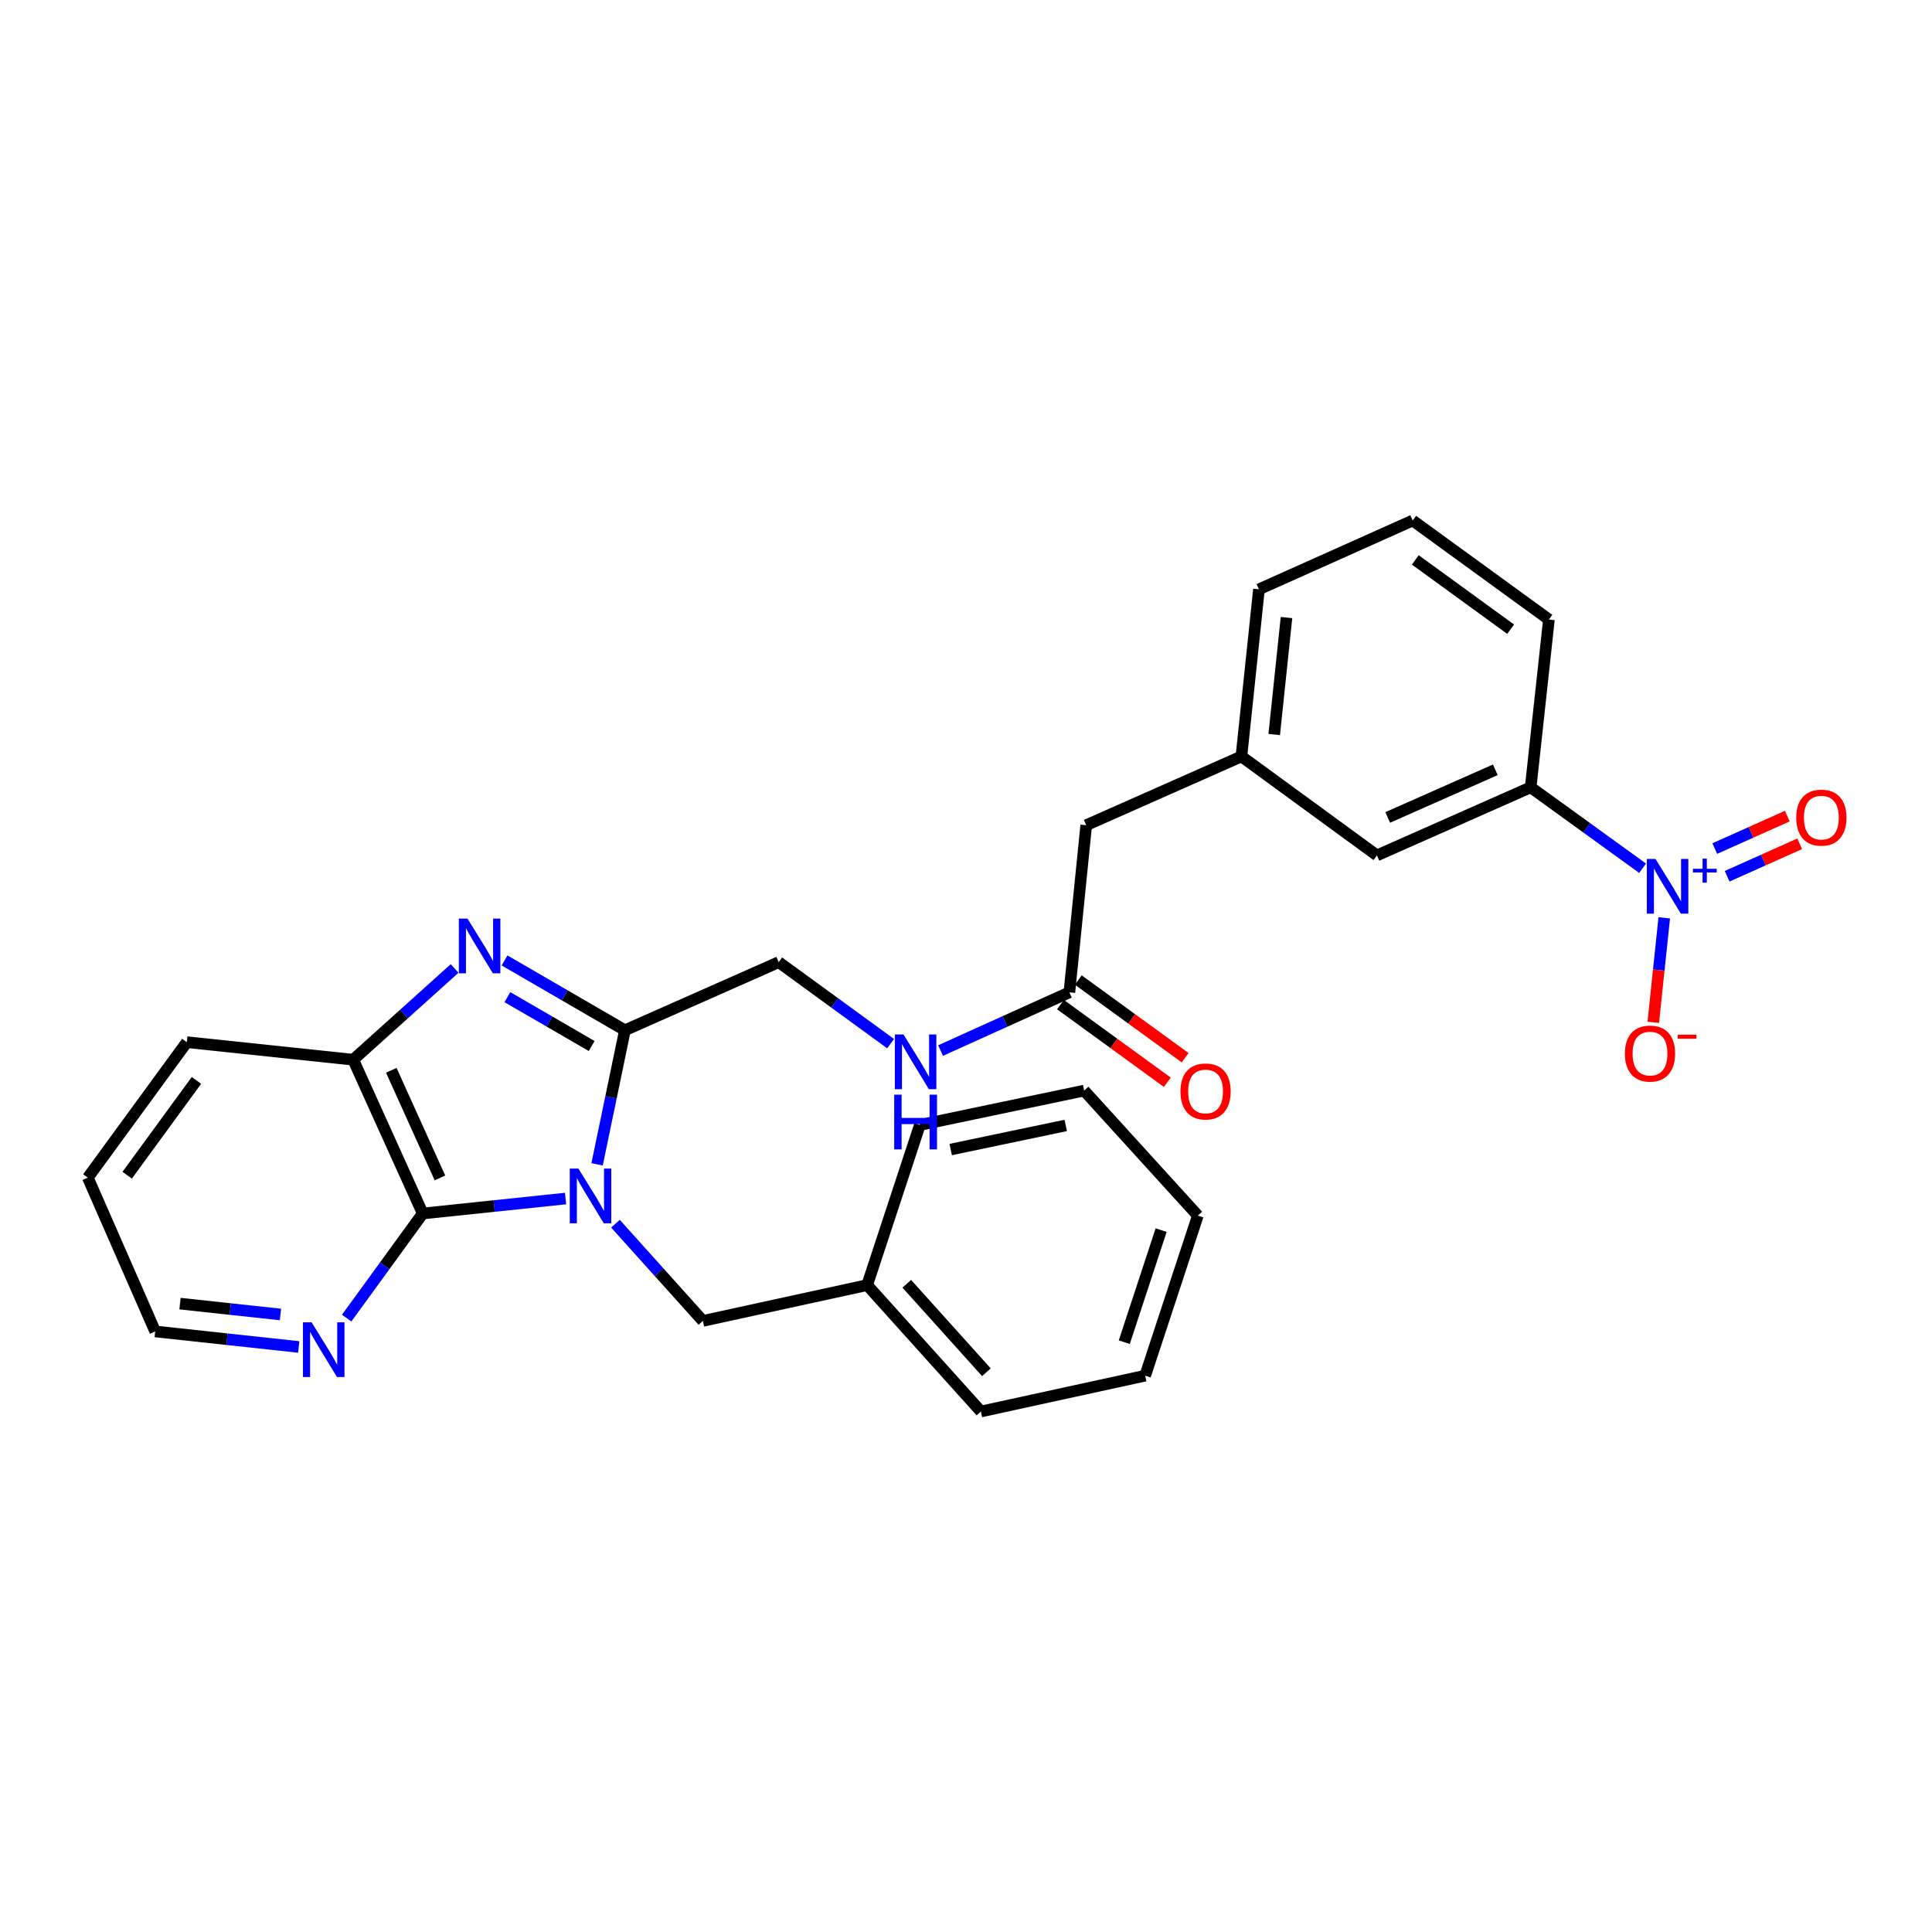 <?xml version='1.0' encoding='iso-8859-1'?>
<svg version='1.1' baseProfile='full'
              xmlns='http://www.w3.org/2000/svg'
                      xmlns:rdkit='http://www.rdkit.org/xml'
                      xmlns:xlink='http://www.w3.org/1999/xlink'
                  xml:space='preserve'
width='1000px' height='1000px' viewBox='0 0 1000 1000'>
<!-- END OF HEADER -->
<rect style='opacity:1.0;fill:#FFFFFF;stroke:none' width='1000' height='1000' x='0' y='0'> </rect>
<path class='bond-0' d='M 309.05,602.663 L 316.258,567.957' style='fill:none;fill-rule:evenodd;stroke:#0000FF;stroke-width:6px;stroke-linecap:butt;stroke-linejoin:miter;stroke-opacity:1' />
<path class='bond-0' d='M 316.258,567.957 L 323.466,533.251' style='fill:none;fill-rule:evenodd;stroke:#000000;stroke-width:6px;stroke-linecap:butt;stroke-linejoin:miter;stroke-opacity:1' />
<path class='bond-2' d='M 292.731,620.366 L 255.771,624.234' style='fill:none;fill-rule:evenodd;stroke:#0000FF;stroke-width:6px;stroke-linecap:butt;stroke-linejoin:miter;stroke-opacity:1' />
<path class='bond-2' d='M 255.771,624.234 L 218.811,628.102' style='fill:none;fill-rule:evenodd;stroke:#000000;stroke-width:6px;stroke-linecap:butt;stroke-linejoin:miter;stroke-opacity:1' />
<path class='bond-6' d='M 318.569,633.379 L 341.189,658.54' style='fill:none;fill-rule:evenodd;stroke:#0000FF;stroke-width:6px;stroke-linecap:butt;stroke-linejoin:miter;stroke-opacity:1' />
<path class='bond-6' d='M 341.189,658.54 L 363.809,683.701' style='fill:none;fill-rule:evenodd;stroke:#000000;stroke-width:6px;stroke-linecap:butt;stroke-linejoin:miter;stroke-opacity:1' />
<path class='bond-1' d='M 323.466,533.251 L 292.311,515.188' style='fill:none;fill-rule:evenodd;stroke:#000000;stroke-width:6px;stroke-linecap:butt;stroke-linejoin:miter;stroke-opacity:1' />
<path class='bond-1' d='M 292.311,515.188 L 261.155,497.125' style='fill:none;fill-rule:evenodd;stroke:#0000FF;stroke-width:6px;stroke-linecap:butt;stroke-linejoin:miter;stroke-opacity:1' />
<path class='bond-1' d='M 306.244,541.415 L 284.435,528.771' style='fill:none;fill-rule:evenodd;stroke:#000000;stroke-width:6px;stroke-linecap:butt;stroke-linejoin:miter;stroke-opacity:1' />
<path class='bond-1' d='M 284.435,528.771 L 262.626,516.127' style='fill:none;fill-rule:evenodd;stroke:#0000FF;stroke-width:6px;stroke-linecap:butt;stroke-linejoin:miter;stroke-opacity:1' />
<path class='bond-10' d='M 323.466,533.251 L 403.061,498.011' style='fill:none;fill-rule:evenodd;stroke:#000000;stroke-width:6px;stroke-linecap:butt;stroke-linejoin:miter;stroke-opacity:1' />
<path class='bond-29' d='M 235.301,501.282 L 209.061,524.895' style='fill:none;fill-rule:evenodd;stroke:#0000FF;stroke-width:6px;stroke-linecap:butt;stroke-linejoin:miter;stroke-opacity:1' />
<path class='bond-29' d='M 209.061,524.895 L 182.82,548.507' style='fill:none;fill-rule:evenodd;stroke:#000000;stroke-width:6px;stroke-linecap:butt;stroke-linejoin:miter;stroke-opacity:1' />
<path class='bond-4' d='M 218.811,628.102 L 182.82,548.507' style='fill:none;fill-rule:evenodd;stroke:#000000;stroke-width:6px;stroke-linecap:butt;stroke-linejoin:miter;stroke-opacity:1' />
<path class='bond-4' d='M 227.718,609.694 L 202.525,553.978' style='fill:none;fill-rule:evenodd;stroke:#000000;stroke-width:6px;stroke-linecap:butt;stroke-linejoin:miter;stroke-opacity:1' />
<path class='bond-7' d='M 218.811,628.102 L 199.123,655.177' style='fill:none;fill-rule:evenodd;stroke:#000000;stroke-width:6px;stroke-linecap:butt;stroke-linejoin:miter;stroke-opacity:1' />
<path class='bond-7' d='M 199.123,655.177 L 179.436,682.252' style='fill:none;fill-rule:evenodd;stroke:#0000FF;stroke-width:6px;stroke-linecap:butt;stroke-linejoin:miter;stroke-opacity:1' />
<path class='bond-3' d='M 850.208,449.397 L 821.239,428.455' style='fill:none;fill-rule:evenodd;stroke:#0000FF;stroke-width:6px;stroke-linecap:butt;stroke-linejoin:miter;stroke-opacity:1' />
<path class='bond-3' d='M 821.239,428.455 L 792.27,407.513' style='fill:none;fill-rule:evenodd;stroke:#000000;stroke-width:6px;stroke-linecap:butt;stroke-linejoin:miter;stroke-opacity:1' />
<path class='bond-9' d='M 861.416,475.076 L 858.572,502.118' style='fill:none;fill-rule:evenodd;stroke:#0000FF;stroke-width:6px;stroke-linecap:butt;stroke-linejoin:miter;stroke-opacity:1' />
<path class='bond-9' d='M 858.572,502.118 L 855.728,529.161' style='fill:none;fill-rule:evenodd;stroke:#FF0000;stroke-width:6px;stroke-linecap:butt;stroke-linejoin:miter;stroke-opacity:1' />
<path class='bond-11' d='M 893.965,453.546 L 912.739,445.146' style='fill:none;fill-rule:evenodd;stroke:#0000FF;stroke-width:6px;stroke-linecap:butt;stroke-linejoin:miter;stroke-opacity:1' />
<path class='bond-11' d='M 912.739,445.146 L 931.512,436.746' style='fill:none;fill-rule:evenodd;stroke:#FF0000;stroke-width:6px;stroke-linecap:butt;stroke-linejoin:miter;stroke-opacity:1' />
<path class='bond-11' d='M 887.553,439.215 L 906.326,430.815' style='fill:none;fill-rule:evenodd;stroke:#0000FF;stroke-width:6px;stroke-linecap:butt;stroke-linejoin:miter;stroke-opacity:1' />
<path class='bond-11' d='M 906.326,430.815 L 925.099,422.414' style='fill:none;fill-rule:evenodd;stroke:#FF0000;stroke-width:6px;stroke-linecap:butt;stroke-linejoin:miter;stroke-opacity:1' />
<path class='bond-18' d='M 182.82,548.507 L 96.701,539.427' style='fill:none;fill-rule:evenodd;stroke:#000000;stroke-width:6px;stroke-linecap:butt;stroke-linejoin:miter;stroke-opacity:1' />
<path class='bond-5' d='M 792.27,407.513 L 712.693,442.753' style='fill:none;fill-rule:evenodd;stroke:#000000;stroke-width:6px;stroke-linecap:butt;stroke-linejoin:miter;stroke-opacity:1' />
<path class='bond-5' d='M 773.976,398.442 L 718.272,423.11' style='fill:none;fill-rule:evenodd;stroke:#000000;stroke-width:6px;stroke-linecap:butt;stroke-linejoin:miter;stroke-opacity:1' />
<path class='bond-32' d='M 792.27,407.513 L 801.717,320.66' style='fill:none;fill-rule:evenodd;stroke:#000000;stroke-width:6px;stroke-linecap:butt;stroke-linejoin:miter;stroke-opacity:1' />
<path class='bond-17' d='M 363.809,683.701 L 448.838,665.165' style='fill:none;fill-rule:evenodd;stroke:#000000;stroke-width:6px;stroke-linecap:butt;stroke-linejoin:miter;stroke-opacity:1' />
<path class='bond-21' d='M 154.622,697.191 L 117.48,693.172' style='fill:none;fill-rule:evenodd;stroke:#0000FF;stroke-width:6px;stroke-linecap:butt;stroke-linejoin:miter;stroke-opacity:1' />
<path class='bond-21' d='M 117.48,693.172 L 80.337,689.153' style='fill:none;fill-rule:evenodd;stroke:#000000;stroke-width:6px;stroke-linecap:butt;stroke-linejoin:miter;stroke-opacity:1' />
<path class='bond-21' d='M 145.169,680.376 L 119.169,677.562' style='fill:none;fill-rule:evenodd;stroke:#0000FF;stroke-width:6px;stroke-linecap:butt;stroke-linejoin:miter;stroke-opacity:1' />
<path class='bond-21' d='M 119.169,677.562 L 93.169,674.749' style='fill:none;fill-rule:evenodd;stroke:#000000;stroke-width:6px;stroke-linecap:butt;stroke-linejoin:miter;stroke-opacity:1' />
<path class='bond-8' d='M 553.511,513.625 L 520.176,528.694' style='fill:none;fill-rule:evenodd;stroke:#000000;stroke-width:6px;stroke-linecap:butt;stroke-linejoin:miter;stroke-opacity:1' />
<path class='bond-8' d='M 520.176,528.694 L 486.84,543.764' style='fill:none;fill-rule:evenodd;stroke:#0000FF;stroke-width:6px;stroke-linecap:butt;stroke-linejoin:miter;stroke-opacity:1' />
<path class='bond-14' d='M 548.896,519.975 L 576.551,540.074' style='fill:none;fill-rule:evenodd;stroke:#000000;stroke-width:6px;stroke-linecap:butt;stroke-linejoin:miter;stroke-opacity:1' />
<path class='bond-14' d='M 576.551,540.074 L 604.206,560.173' style='fill:none;fill-rule:evenodd;stroke:#FF0000;stroke-width:6px;stroke-linecap:butt;stroke-linejoin:miter;stroke-opacity:1' />
<path class='bond-14' d='M 558.127,507.274 L 585.782,527.373' style='fill:none;fill-rule:evenodd;stroke:#000000;stroke-width:6px;stroke-linecap:butt;stroke-linejoin:miter;stroke-opacity:1' />
<path class='bond-14' d='M 585.782,527.373 L 613.437,547.472' style='fill:none;fill-rule:evenodd;stroke:#FF0000;stroke-width:6px;stroke-linecap:butt;stroke-linejoin:miter;stroke-opacity:1' />
<path class='bond-16' d='M 553.511,513.625 L 562.225,427.121' style='fill:none;fill-rule:evenodd;stroke:#000000;stroke-width:6px;stroke-linecap:butt;stroke-linejoin:miter;stroke-opacity:1' />
<path class='bond-12' d='M 403.061,498.011 L 432.023,519.101' style='fill:none;fill-rule:evenodd;stroke:#000000;stroke-width:6px;stroke-linecap:butt;stroke-linejoin:miter;stroke-opacity:1' />
<path class='bond-12' d='M 432.023,519.101 L 460.985,540.19' style='fill:none;fill-rule:evenodd;stroke:#0000FF;stroke-width:6px;stroke-linecap:butt;stroke-linejoin:miter;stroke-opacity:1' />
<path class='bond-13' d='M 712.693,442.753 L 642.553,391.524' style='fill:none;fill-rule:evenodd;stroke:#000000;stroke-width:6px;stroke-linecap:butt;stroke-linejoin:miter;stroke-opacity:1' />
<path class='bond-15' d='M 642.553,391.524 L 562.225,427.121' style='fill:none;fill-rule:evenodd;stroke:#000000;stroke-width:6px;stroke-linecap:butt;stroke-linejoin:miter;stroke-opacity:1' />
<path class='bond-22' d='M 642.553,391.524 L 651.634,305.029' style='fill:none;fill-rule:evenodd;stroke:#000000;stroke-width:6px;stroke-linecap:butt;stroke-linejoin:miter;stroke-opacity:1' />
<path class='bond-22' d='M 659.53,380.189 L 665.887,319.643' style='fill:none;fill-rule:evenodd;stroke:#000000;stroke-width:6px;stroke-linecap:butt;stroke-linejoin:miter;stroke-opacity:1' />
<path class='bond-23' d='M 448.838,665.165 L 507.717,730.586' style='fill:none;fill-rule:evenodd;stroke:#000000;stroke-width:6px;stroke-linecap:butt;stroke-linejoin:miter;stroke-opacity:1' />
<path class='bond-23' d='M 469.34,664.475 L 510.555,710.269' style='fill:none;fill-rule:evenodd;stroke:#000000;stroke-width:6px;stroke-linecap:butt;stroke-linejoin:miter;stroke-opacity:1' />
<path class='bond-24' d='M 448.838,665.165 L 476.106,582.308' style='fill:none;fill-rule:evenodd;stroke:#000000;stroke-width:6px;stroke-linecap:butt;stroke-linejoin:miter;stroke-opacity:1' />
<path class='bond-30' d='M 96.701,539.427 L 45.455,609.549' style='fill:none;fill-rule:evenodd;stroke:#000000;stroke-width:6px;stroke-linecap:butt;stroke-linejoin:miter;stroke-opacity:1' />
<path class='bond-30' d='M 101.69,559.209 L 65.818,608.295' style='fill:none;fill-rule:evenodd;stroke:#000000;stroke-width:6px;stroke-linecap:butt;stroke-linejoin:miter;stroke-opacity:1' />
<path class='bond-19' d='M 801.717,320.66 L 731.211,269.414' style='fill:none;fill-rule:evenodd;stroke:#000000;stroke-width:6px;stroke-linecap:butt;stroke-linejoin:miter;stroke-opacity:1' />
<path class='bond-19' d='M 781.91,325.674 L 732.556,289.802' style='fill:none;fill-rule:evenodd;stroke:#000000;stroke-width:6px;stroke-linecap:butt;stroke-linejoin:miter;stroke-opacity:1' />
<path class='bond-20' d='M 731.211,269.414 L 651.634,305.029' style='fill:none;fill-rule:evenodd;stroke:#000000;stroke-width:6px;stroke-linecap:butt;stroke-linejoin:miter;stroke-opacity:1' />
<path class='bond-25' d='M 80.337,689.153 L 45.455,609.549' style='fill:none;fill-rule:evenodd;stroke:#000000;stroke-width:6px;stroke-linecap:butt;stroke-linejoin:miter;stroke-opacity:1' />
<path class='bond-26' d='M 507.717,730.586 L 592.746,712.041' style='fill:none;fill-rule:evenodd;stroke:#000000;stroke-width:6px;stroke-linecap:butt;stroke-linejoin:miter;stroke-opacity:1' />
<path class='bond-27' d='M 476.106,582.308 L 561.152,564.487' style='fill:none;fill-rule:evenodd;stroke:#000000;stroke-width:6px;stroke-linecap:butt;stroke-linejoin:miter;stroke-opacity:1' />
<path class='bond-27' d='M 492.083,595.002 L 551.615,582.528' style='fill:none;fill-rule:evenodd;stroke:#000000;stroke-width:6px;stroke-linecap:butt;stroke-linejoin:miter;stroke-opacity:1' />
<path class='bond-31' d='M 592.746,712.041 L 620.005,629.193' style='fill:none;fill-rule:evenodd;stroke:#000000;stroke-width:6px;stroke-linecap:butt;stroke-linejoin:miter;stroke-opacity:1' />
<path class='bond-31' d='M 581.921,694.707 L 601.002,636.713' style='fill:none;fill-rule:evenodd;stroke:#000000;stroke-width:6px;stroke-linecap:butt;stroke-linejoin:miter;stroke-opacity:1' />
<path class='bond-28' d='M 561.152,564.487 L 620.005,629.193' style='fill:none;fill-rule:evenodd;stroke:#000000;stroke-width:6px;stroke-linecap:butt;stroke-linejoin:miter;stroke-opacity:1' />
<path  class='atom-0' d='M 299.394 604.853
L 308.674 619.853
Q 309.594 621.333, 311.074 624.013
Q 312.554 626.693, 312.634 626.853
L 312.634 604.853
L 316.394 604.853
L 316.394 633.173
L 312.514 633.173
L 302.554 616.773
Q 301.394 614.853, 300.154 612.653
Q 298.954 610.453, 298.594 609.773
L 298.594 633.173
L 294.914 633.173
L 294.914 604.853
L 299.394 604.853
' fill='#0000FF'/>
<path  class='atom-2' d='M 241.981 475.477
L 251.261 490.477
Q 252.181 491.957, 253.661 494.637
Q 255.141 497.317, 255.221 497.477
L 255.221 475.477
L 258.981 475.477
L 258.981 503.797
L 255.101 503.797
L 245.141 487.397
Q 243.981 485.477, 242.741 483.277
Q 241.541 481.077, 241.181 480.397
L 241.181 503.797
L 237.501 503.797
L 237.501 475.477
L 241.981 475.477
' fill='#0000FF'/>
<path  class='atom-4' d='M 856.874 444.581
L 866.154 459.581
Q 867.074 461.061, 868.554 463.741
Q 870.034 466.421, 870.114 466.581
L 870.114 444.581
L 873.874 444.581
L 873.874 472.901
L 869.994 472.901
L 860.034 456.501
Q 858.874 454.581, 857.634 452.381
Q 856.434 450.181, 856.074 449.501
L 856.074 472.901
L 852.394 472.901
L 852.394 444.581
L 856.874 444.581
' fill='#0000FF'/>
<path  class='atom-4' d='M 876.25 449.686
L 881.24 449.686
L 881.24 444.433
L 883.457 444.433
L 883.457 449.686
L 888.579 449.686
L 888.579 451.587
L 883.457 451.587
L 883.457 456.867
L 881.24 456.867
L 881.24 451.587
L 876.25 451.587
L 876.25 449.686
' fill='#0000FF'/>
<path  class='atom-8' d='M 161.296 684.431
L 170.576 699.431
Q 171.496 700.911, 172.976 703.591
Q 174.456 706.271, 174.536 706.431
L 174.536 684.431
L 178.296 684.431
L 178.296 712.751
L 174.416 712.751
L 164.456 696.351
Q 163.296 694.431, 162.056 692.231
Q 160.856 690.031, 160.496 689.351
L 160.496 712.751
L 156.816 712.751
L 156.816 684.431
L 161.296 684.431
' fill='#0000FF'/>
<path  class='atom-10' d='M 841.036 545.325
Q 841.036 538.525, 844.396 534.725
Q 847.756 530.925, 854.036 530.925
Q 860.316 530.925, 863.676 534.725
Q 867.036 538.525, 867.036 545.325
Q 867.036 552.205, 863.636 556.125
Q 860.236 560.005, 854.036 560.005
Q 847.796 560.005, 844.396 556.125
Q 841.036 552.245, 841.036 545.325
M 854.036 556.805
Q 858.356 556.805, 860.676 553.925
Q 863.036 551.005, 863.036 545.325
Q 863.036 539.765, 860.676 536.965
Q 858.356 534.125, 854.036 534.125
Q 849.716 534.125, 847.356 536.925
Q 845.036 539.725, 845.036 545.325
Q 845.036 551.045, 847.356 553.925
Q 849.716 556.805, 854.036 556.805
' fill='#FF0000'/>
<path  class='atom-10' d='M 868.356 535.547
L 878.045 535.547
L 878.045 537.659
L 868.356 537.659
L 868.356 535.547
' fill='#FF0000'/>
<path  class='atom-12' d='M 929.729 423.206
Q 929.729 416.406, 933.089 412.606
Q 936.449 408.806, 942.729 408.806
Q 949.009 408.806, 952.369 412.606
Q 955.729 416.406, 955.729 423.206
Q 955.729 430.086, 952.329 434.006
Q 948.929 437.886, 942.729 437.886
Q 936.489 437.886, 933.089 434.006
Q 929.729 430.126, 929.729 423.206
M 942.729 434.686
Q 947.049 434.686, 949.369 431.806
Q 951.729 428.886, 951.729 423.206
Q 951.729 417.646, 949.369 414.846
Q 947.049 412.006, 942.729 412.006
Q 938.409 412.006, 936.049 414.806
Q 933.729 417.606, 933.729 423.206
Q 933.729 428.926, 936.049 431.806
Q 938.409 434.686, 942.729 434.686
' fill='#FF0000'/>
<path  class='atom-13' d='M 467.656 535.446
L 476.936 550.446
Q 477.856 551.926, 479.336 554.606
Q 480.816 557.286, 480.896 557.446
L 480.896 535.446
L 484.656 535.446
L 484.656 563.766
L 480.776 563.766
L 470.816 547.366
Q 469.656 545.446, 468.416 543.246
Q 467.216 541.046, 466.856 540.366
L 466.856 563.766
L 463.176 563.766
L 463.176 535.446
L 467.656 535.446
' fill='#0000FF'/>
<path  class='atom-13' d='M 462.836 566.598
L 466.676 566.598
L 466.676 578.638
L 481.156 578.638
L 481.156 566.598
L 484.996 566.598
L 484.996 594.918
L 481.156 594.918
L 481.156 581.838
L 466.676 581.838
L 466.676 594.918
L 462.836 594.918
L 462.836 566.598
' fill='#0000FF'/>
<path  class='atom-15' d='M 611 564.934
Q 611 558.134, 614.36 554.334
Q 617.72 550.534, 624 550.534
Q 630.28 550.534, 633.64 554.334
Q 637 558.134, 637 564.934
Q 637 571.814, 633.6 575.734
Q 630.2 579.614, 624 579.614
Q 617.76 579.614, 614.36 575.734
Q 611 571.854, 611 564.934
M 624 576.414
Q 628.32 576.414, 630.64 573.534
Q 633 570.614, 633 564.934
Q 633 559.374, 630.64 556.574
Q 628.32 553.734, 624 553.734
Q 619.68 553.734, 617.32 556.534
Q 615 559.334, 615 564.934
Q 615 570.654, 617.32 573.534
Q 619.68 576.414, 624 576.414
' fill='#FF0000'/>
</svg>
